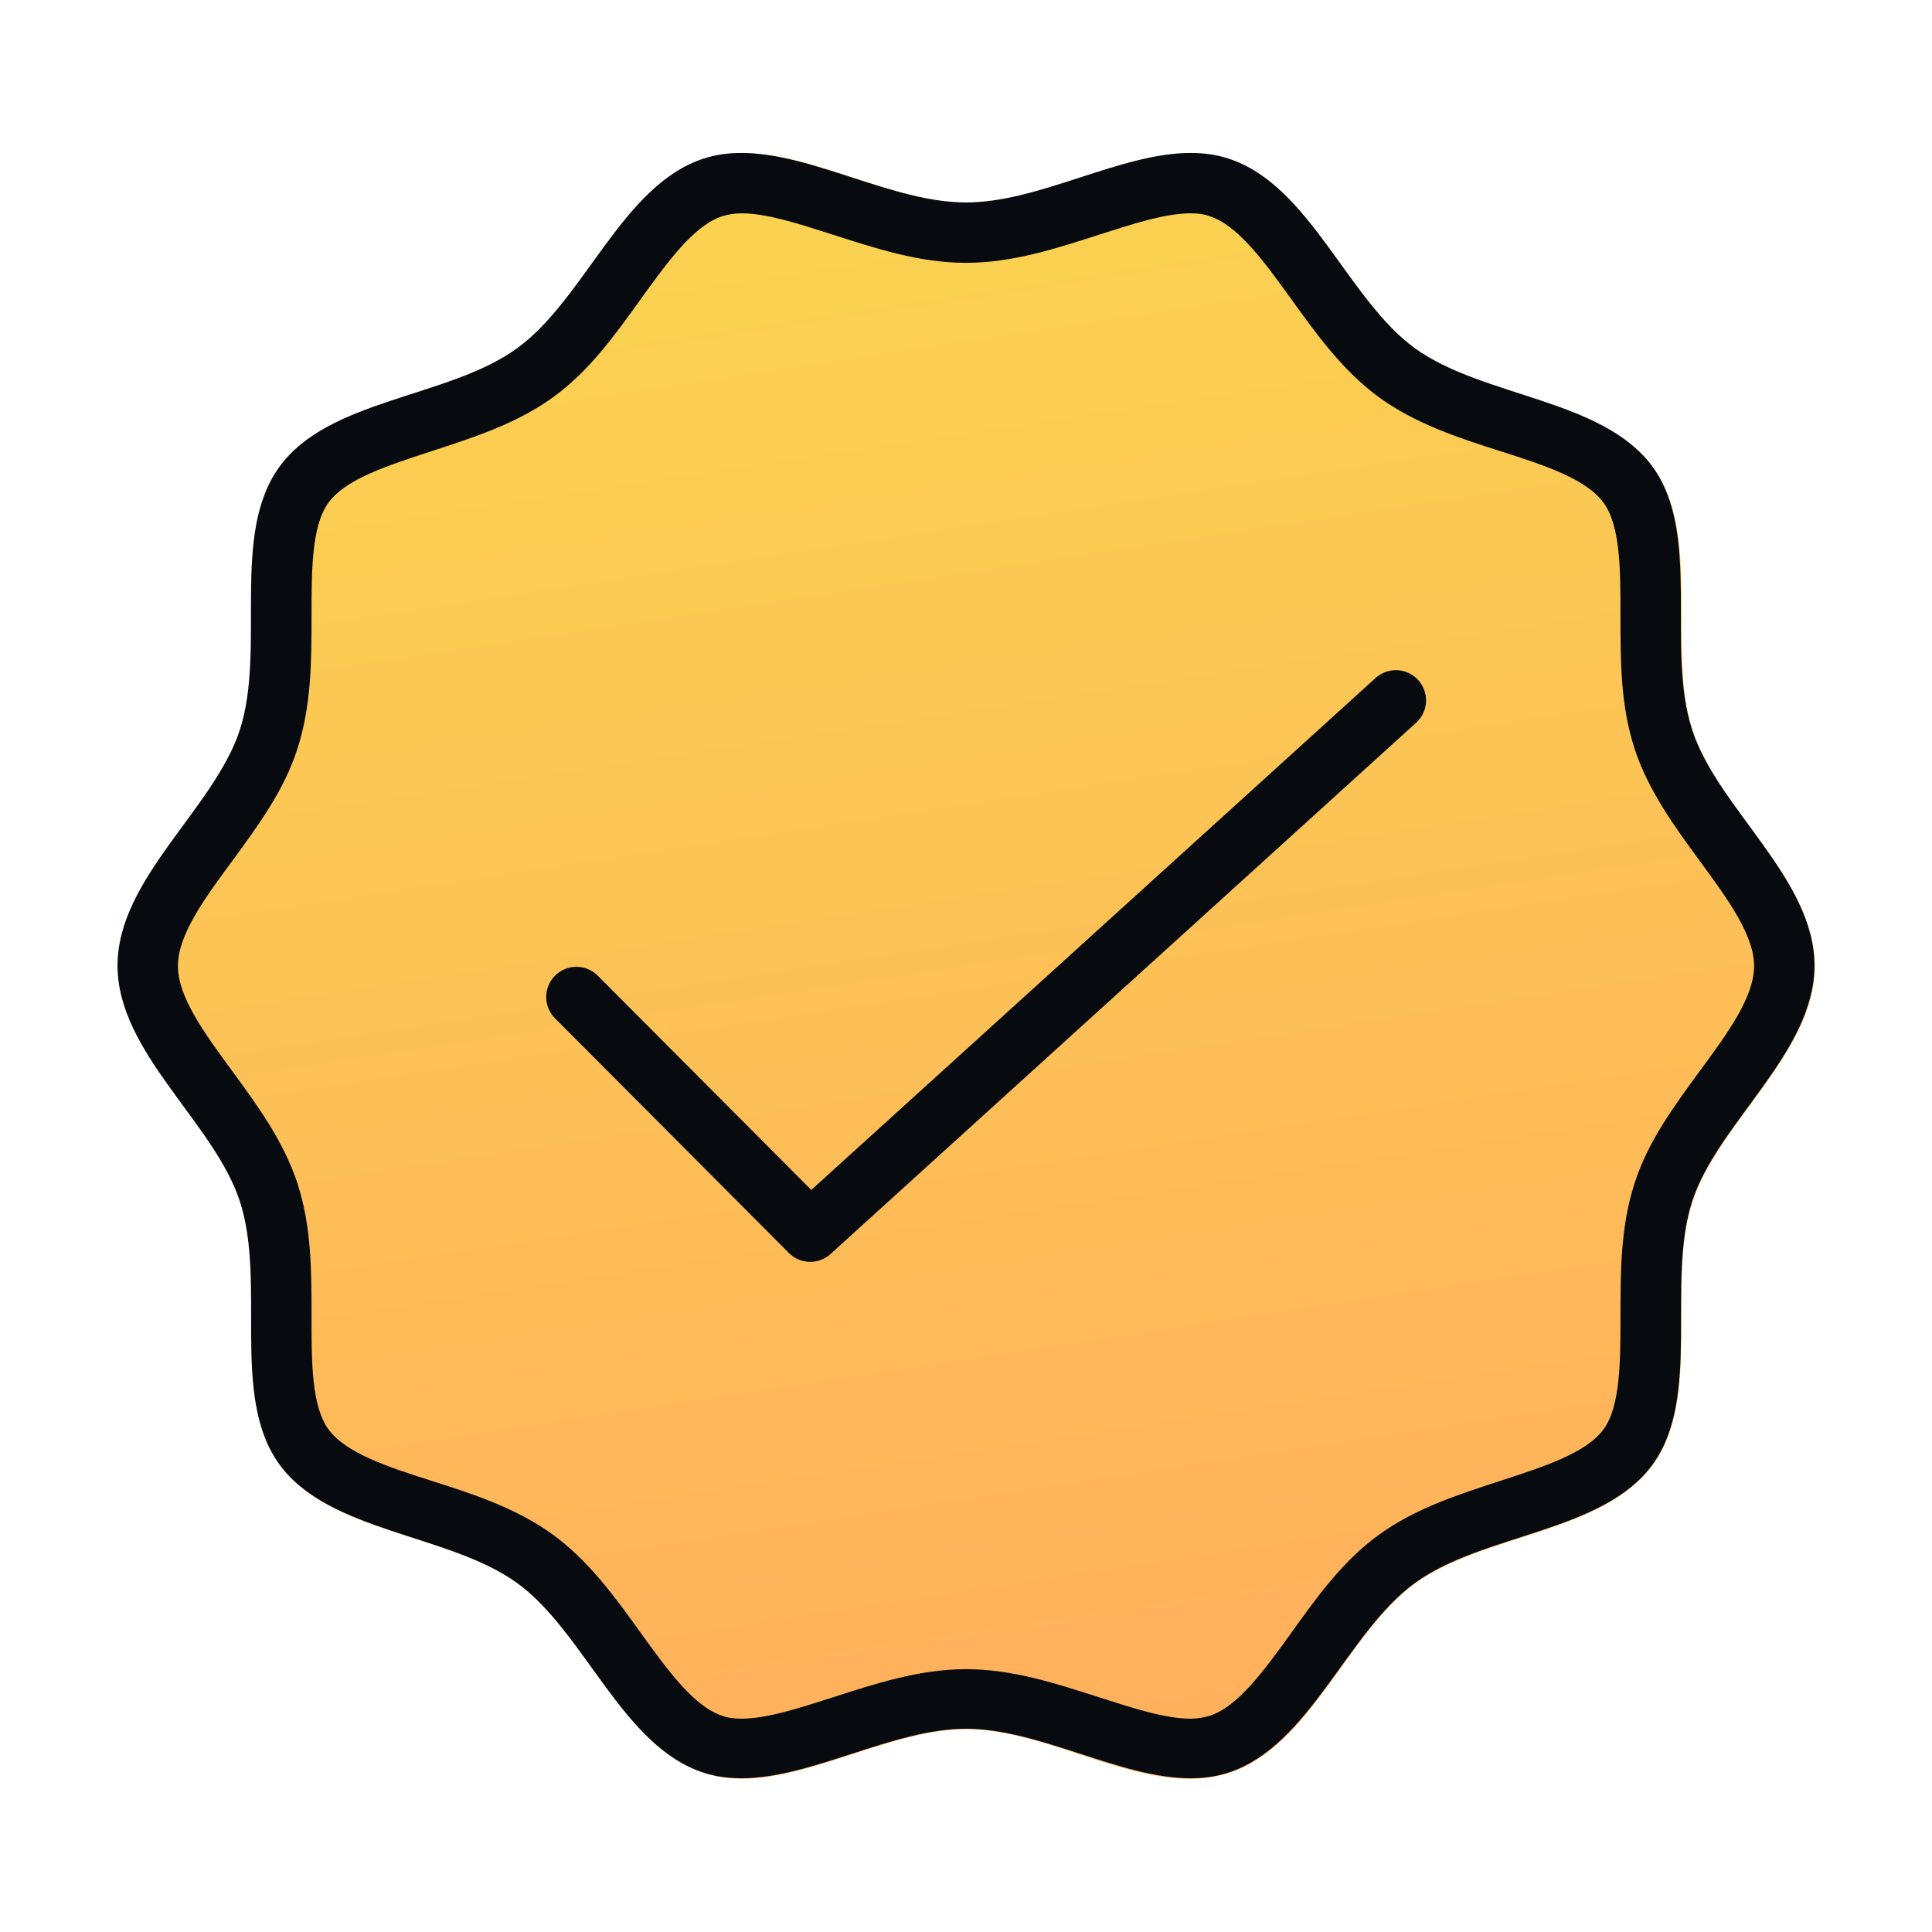 <svg width="48" height="48" viewBox="0 0 48 48" fill="none" xmlns="http://www.w3.org/2000/svg">
<g id="Icon - OEM" clip-path="url(#clip0_8190_2540)">
<path id="Vector" d="M45.09 24C45.09 26.16 42.68 27.91 42.05 29.86C41.39 31.88 42.29 34.71 41.07 36.39C39.83 38.09 36.86 38.11 35.16 39.34C33.48 40.56 32.55 43.4 30.53 44.05C28.51 44.7 26.17 42.96 24.01 42.96C21.85 42.96 19.44 44.69 17.49 44.05C15.47 43.39 14.54 40.56 12.86 39.34C11.16 38.1 8.18 38.09 6.95 36.39C5.73 34.71 6.62 31.88 5.97 29.86C5.32 27.84 2.93 26.16 2.93 24C2.93 21.84 5.34 20.09 5.97 18.14C6.63 16.12 5.73 13.29 6.95 11.61C8.19 9.91 11.16 9.89 12.86 8.66C14.54 7.44 15.47 4.6 17.49 3.95C19.51 3.3 21.85 5.04 24.01 5.04C26.17 5.04 28.58 3.31 30.53 3.95C32.55 4.61 33.48 7.44 35.16 8.66C36.86 9.9 39.84 9.91 41.07 11.61C42.3 13.31 41.4 16.12 42.05 18.14C42.68 20.09 45.09 21.84 45.09 24Z" fill="url(#paint0_linear_8190_2540)"/>
<path id="Vector_2" d="M18.42 5.3C19.05 5.3 19.85 5.56 20.69 5.83C21.75 6.17 22.84 6.53 24 6.53C25.16 6.53 26.25 6.17 27.31 5.83C28.15 5.56 28.95 5.3 29.58 5.3C29.76 5.3 29.92 5.32 30.05 5.37C30.76 5.6 31.4 6.49 32.08 7.43C32.71 8.31 33.37 9.22 34.26 9.87C35.17 10.53 36.24 10.88 37.28 11.21C38.38 11.56 39.41 11.9 39.84 12.49C40.26 13.07 40.26 14.15 40.26 15.29C40.26 16.43 40.26 17.52 40.61 18.6C40.95 19.64 41.6 20.53 42.23 21.39C42.92 22.33 43.58 23.23 43.58 24C43.58 24.77 42.93 25.66 42.23 26.61C41.6 27.47 40.94 28.36 40.61 29.4C40.26 30.48 40.26 31.61 40.26 32.71C40.26 33.81 40.26 34.94 39.84 35.51C39.41 36.1 38.38 36.43 37.28 36.79C36.24 37.13 35.17 37.47 34.26 38.13C33.36 38.78 32.71 39.69 32.08 40.57C31.4 41.51 30.76 42.4 30.05 42.63C29.91 42.67 29.76 42.7 29.58 42.7C28.95 42.7 28.15 42.44 27.31 42.17C26.25 41.83 25.16 41.47 24 41.47C22.84 41.47 21.75 41.83 20.69 42.17C19.85 42.44 19.05 42.7 18.42 42.7C18.24 42.7 18.08 42.68 17.95 42.63C17.24 42.4 16.6 41.51 15.92 40.57C15.29 39.69 14.63 38.78 13.74 38.13C12.83 37.47 11.76 37.12 10.72 36.79C9.62 36.44 8.59 36.1 8.16 35.51C7.74 34.93 7.74 33.85 7.74 32.71C7.74 31.57 7.74 30.48 7.39 29.4C7.05 28.36 6.4 27.47 5.77 26.61C5.08 25.67 4.42 24.77 4.42 24C4.42 23.23 5.07 22.34 5.77 21.39C6.4 20.53 7.06 19.64 7.39 18.6C7.74 17.52 7.74 16.39 7.74 15.29C7.74 14.19 7.74 13.06 8.16 12.49C8.59 11.9 9.62 11.57 10.72 11.21C11.76 10.87 12.83 10.53 13.74 9.87C14.64 9.22 15.29 8.31 15.92 7.43C16.6 6.49 17.24 5.6 17.95 5.37C18.09 5.33 18.24 5.3 18.42 5.3ZM18.42 3.8C18.1 3.8 17.79 3.84 17.48 3.94C15.46 4.6 14.53 7.43 12.85 8.65C11.15 9.89 8.17 9.9 6.94 11.6C5.72 13.28 6.61 16.11 5.96 18.13C5.33 20.08 2.92 21.83 2.92 23.99C2.92 26.15 5.33 27.9 5.96 29.85C6.62 31.87 5.72 34.7 6.94 36.38C8.18 38.08 11.15 38.1 12.85 39.33C14.53 40.55 15.46 43.39 17.48 44.04C17.78 44.14 18.1 44.18 18.42 44.18C20.17 44.18 22.18 42.95 24 42.95C25.82 42.95 27.83 44.18 29.58 44.18C29.9 44.18 30.21 44.14 30.52 44.04C32.54 43.38 33.47 40.55 35.15 39.33C36.85 38.09 39.83 38.08 41.06 36.38C42.28 34.7 41.39 31.87 42.04 29.85C42.67 27.9 45.08 26.15 45.08 23.99C45.08 21.83 42.67 20.08 42.04 18.13C41.38 16.11 42.28 13.28 41.06 11.6C39.82 9.9 36.85 9.88 35.15 8.65C33.47 7.43 32.54 4.59 30.52 3.94C30.22 3.84 29.9 3.8 29.58 3.8C27.83 3.8 25.82 5.03 24 5.03C22.18 5.03 20.17 3.8 18.42 3.8Z" fill="#070B0F"/>
<path id="Vector_3" d="M14.32 24.77L20.13 30.6L34.68 17.4" stroke="#070B0F" stroke-width="1.5" stroke-linecap="round" stroke-linejoin="round"/>
</g>
<defs>
<linearGradient id="paint0_linear_8190_2540" x1="20.671" y1="3.805" x2="26.812" y2="44.277" gradientUnits="userSpaceOnUse">
<stop stop-color="#FAD350"/>
<stop offset="1" stop-color="#FFAF5C"/>
</linearGradient>
<clipPath id="clip0_8190_2540">
<rect width="48" height="48" fill="white"/>
</clipPath>
</defs>
</svg>
